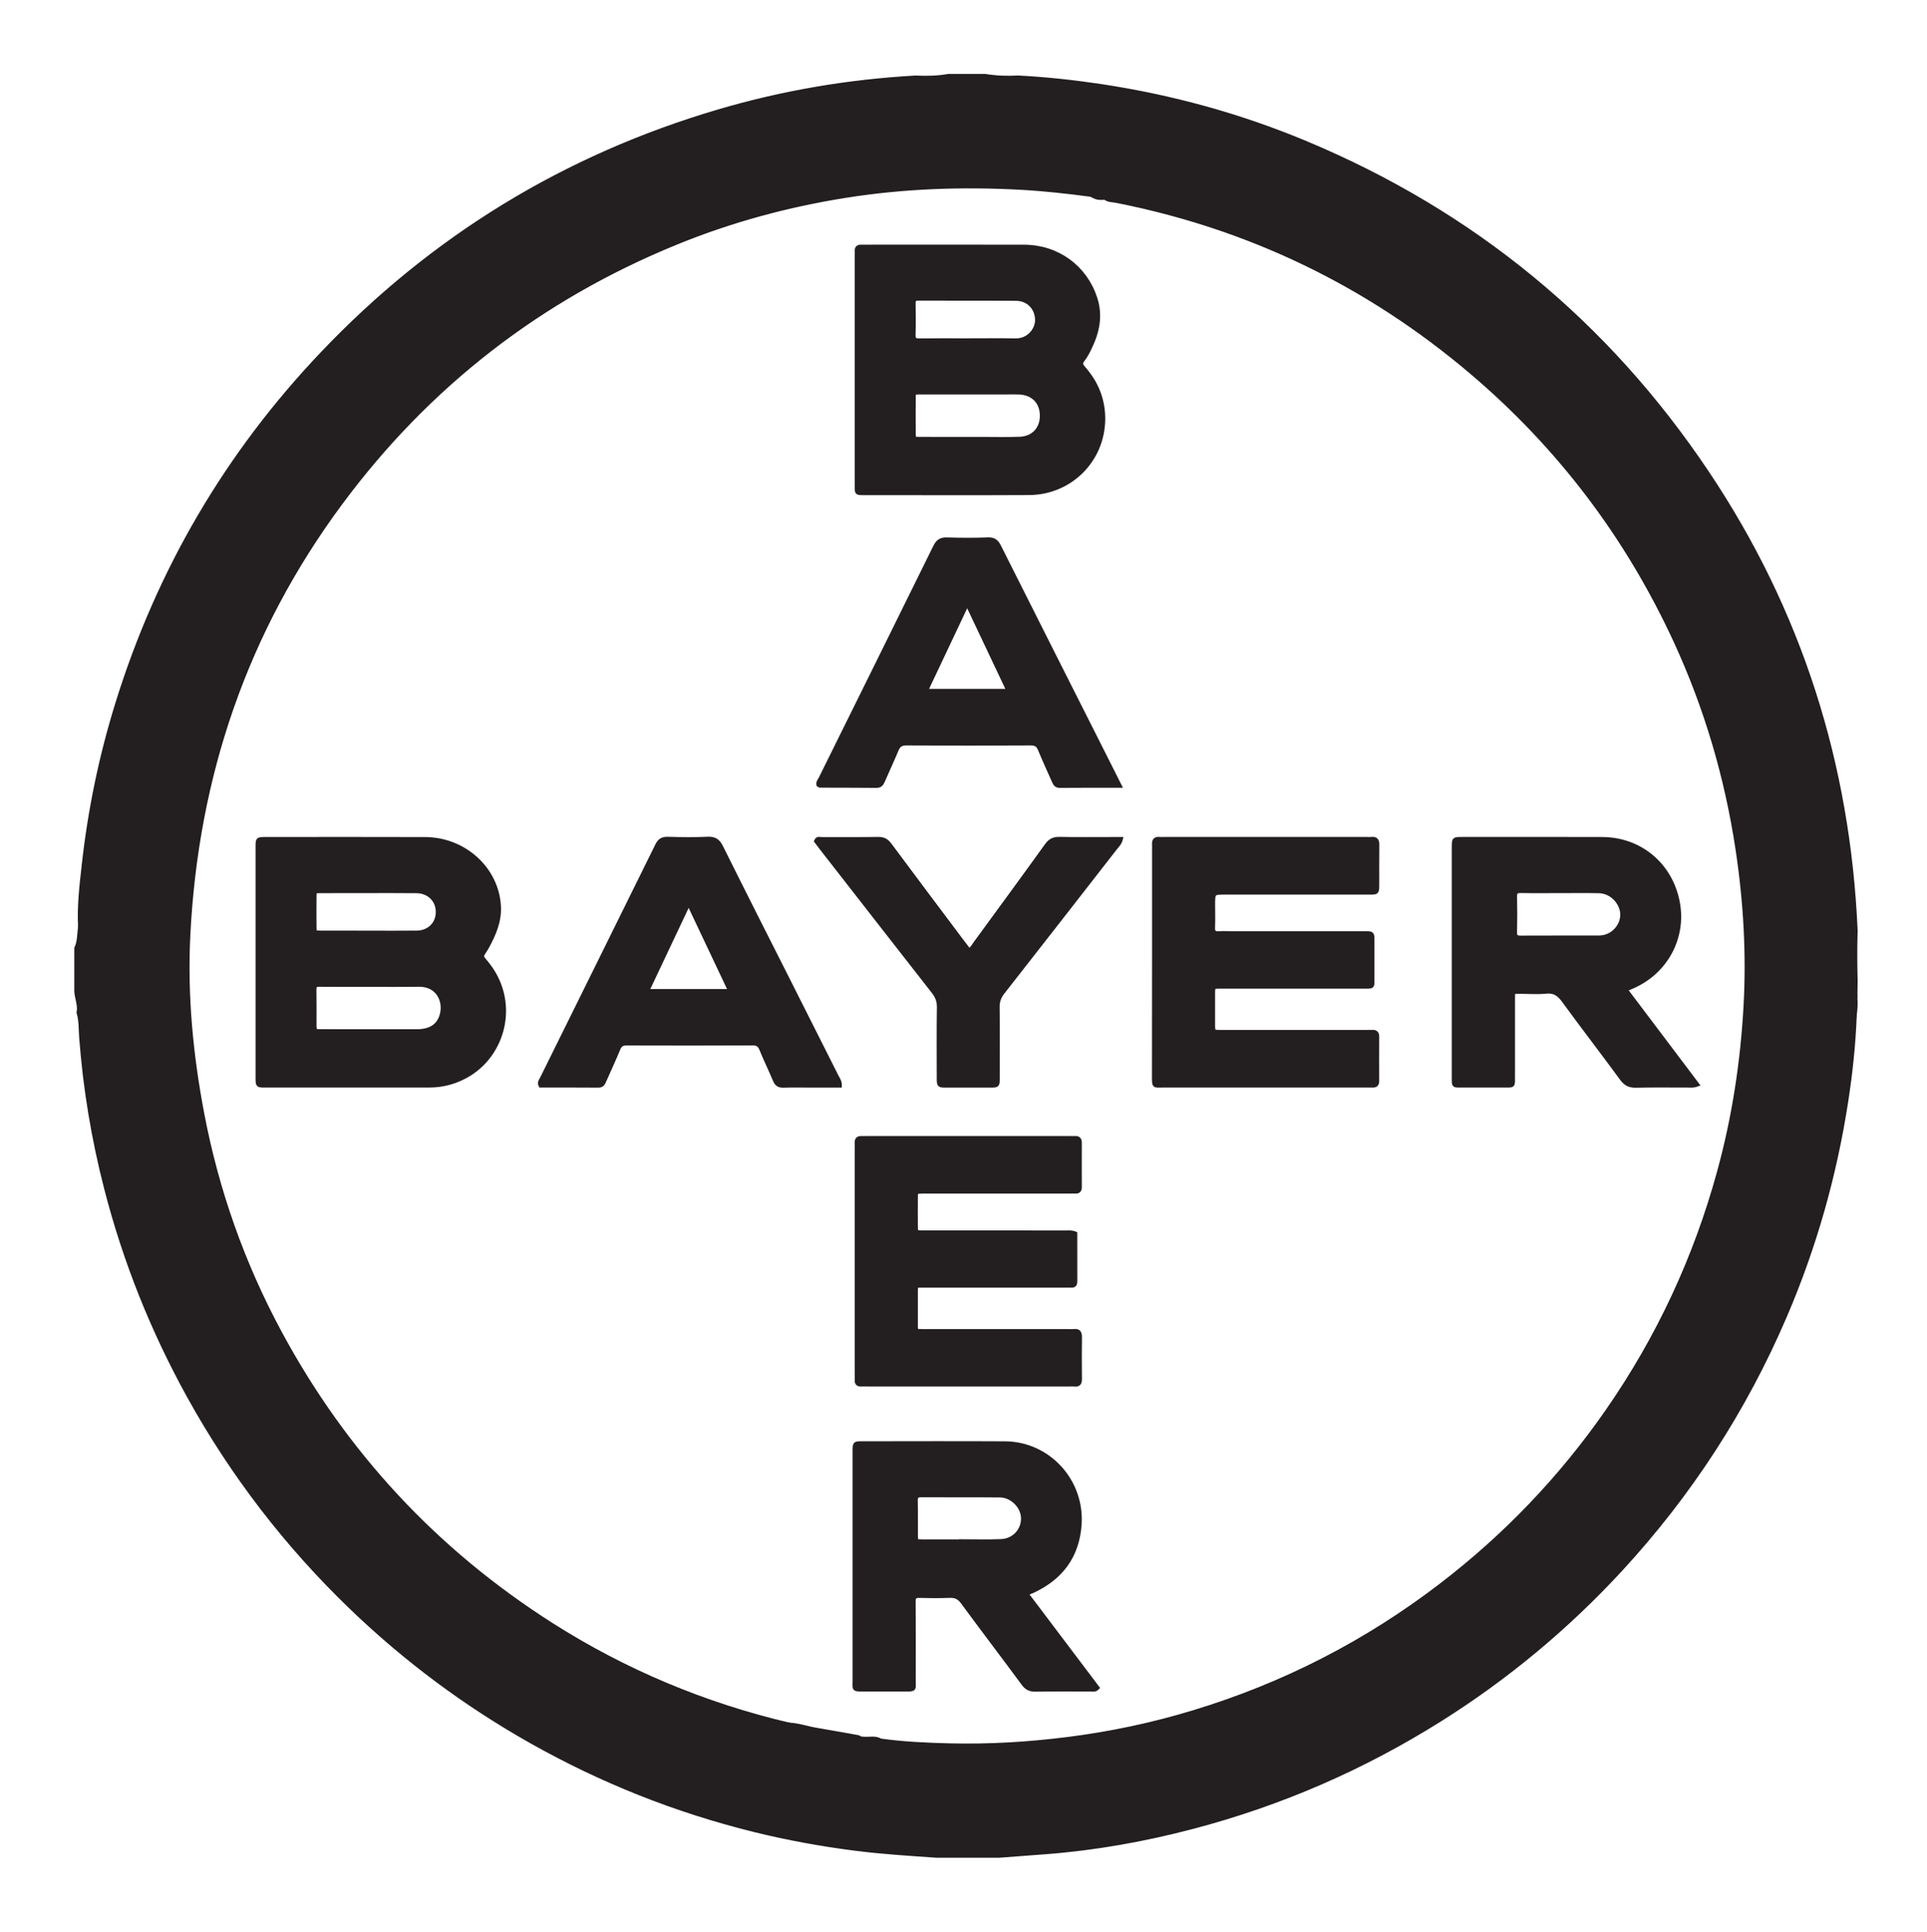 <svg xmlns="http://www.w3.org/2000/svg" xmlns:xlink="http://www.w3.org/1999/xlink" id="Layer_1" x="0px" y="0px" viewBox="0 0 449 450" style="enable-background:new 0 0 449 450;" xml:space="preserve"> <style type="text/css"> .st0{fill:#231F20;stroke:#231F20;stroke-miterlimit:10;} </style> <g> <path class="st0" d="M17.81,231.03c0-3.37,0-6.75,0-10.12c0.76-1.57,0.61-3.3,0.89-4.95c0.08,0.32,0.21,0.64,0.24,0.97 c0.76,9.07,2.09,18.06,4.06,26.94c9.78,44.26,32.1,81.14,65.79,111.21c17.71,15.81,37.74,27.98,59.8,36.78 c11.35,4.53,23,8.05,34.98,10.44c2.23,0.79,4.57,1.02,6.88,1.41c3.3,0.56,6.6,1.23,9.97,1.32c0.31,0.03,0.62,0.06,0.93,0.09 c1.24,0.6,2.58,0.29,3.87,0.4c5.35,0.74,10.74,0.98,16.13,1.11c9.18,0.22,18.32-0.33,27.43-1.48c9.99-1.26,19.8-3.34,29.43-6.27 c21-6.38,40.22-16.24,57.64-29.6c15-11.5,27.91-25,38.7-40.52c11.89-17.11,20.55-35.73,26.05-55.82 c3.47-12.66,5.44-25.58,6.16-38.66c0.67-12.21-0.05-24.38-1.88-36.49c-2.54-16.78-7.28-32.89-14.37-48.3 c-11.26-24.45-27.14-45.44-47.67-62.85c-24.11-20.44-51.69-33.75-82.72-39.88c-0.89-0.18-1.9-0.08-2.66-0.75 c0.81-0.22,1.61,0.01,2.39,0.14c17.01,2.88,33.43,7.73,49.21,14.73c26.42,11.73,49.41,28.25,68.92,49.58 c15.87,17.36,28.62,36.76,37.94,58.38c8.77,20.34,13.85,41.6,15.98,63.6c0.07,1.45,0.14,2.9,0.22,4.35 c-0.25,6.54-0.94,13.04-1.93,19.5c-2.65,17.34-7.37,34.09-14.29,50.23c-9.39,21.9-22.18,41.61-38.33,59.11 c-12.46,13.49-26.47,25.15-42.04,34.94c-17.95,11.28-37.16,19.63-57.66,25.01c-11.23,2.95-22.62,4.99-34.21,5.88 c-3.63,0.28-7.25,0.55-10.88,0.82c-4.86,0-9.72,0-14.58,0c-6.31-0.45-12.63-0.82-18.92-1.63c-7.96-1.02-15.84-2.45-23.62-4.38 c-18.23-4.51-35.52-11.39-51.88-20.62c-15.29-8.62-29.26-19.02-41.91-31.19c-15.07-14.5-27.69-30.89-37.82-49.2 c-8.46-15.3-14.9-31.4-19.26-48.32c-2.99-11.57-4.94-23.31-5.84-35.23c-0.15-1.93-0.04-3.91-0.61-5.81 C18.68,234.23,17.94,232.66,17.81,231.03z"></path> <path class="st0" d="M183.57,402.31c-11.99-2.39-23.63-5.91-34.98-10.44c-22.06-8.8-42.08-20.97-59.8-36.78 C55.09,325.02,32.78,288.14,23,243.88c-1.96-8.89-3.3-17.87-4.06-26.94c-0.03-0.33-0.15-0.65-0.24-0.97 c-0.28-4.87,0.32-9.7,0.85-14.52c1.42-12.75,4-25.27,7.81-37.53c9.59-30.92,25.51-58.15,47.82-81.59 c25.69-27,56.46-45.79,92.22-56.34c14.98-4.42,30.3-7.02,45.9-7.89c2.58,0.12,5.15,0.08,7.71-0.38c2.83,0,5.67,0,8.5,0 c2.56,0.42,5.13,0.51,7.71,0.37c6.47,0.33,12.9,1.03,19.3,1.99c16.46,2.48,32.41,6.85,47.76,13.27 c38.83,16.24,70.06,41.83,93.47,76.79c21.6,32.25,32.91,67.94,34.59,106.7c-0.13,3.93-0.1,7.86,0,11.79 c-0.02,1.2-0.04,2.4-0.06,3.59c-0.13,0.08-0.27,0.15-0.4,0.23c-2.13-22-7.21-43.26-15.98-63.6c-9.32-21.63-22.07-41.03-37.94-58.38 c-19.51-21.33-42.5-37.85-68.92-49.58c-15.77-7.01-32.2-11.85-49.21-14.73c-0.78-0.13-1.58-0.36-2.39-0.14c0,0,0.04,0.02,0.04,0.02 c-0.82-0.61-1.75-0.5-2.68-0.42c-0.25-0.1-0.48-0.25-0.74-0.29c-5.41-0.72-10.84-1.32-16.29-1.62 c-13.57-0.73-27.08-0.27-40.53,1.85c-13.7,2.16-26.99,5.76-39.82,11.01c-31.65,12.94-57.72,33.14-78.08,60.6 c-22.16,29.89-33.64,63.63-35.49,100.69c-0.7,14,0.63,27.89,3.25,41.64c3.42,17.93,9.45,34.97,18.12,51.04 c15.18,28.12,36.26,50.79,63.22,67.96c17.14,10.91,35.64,18.64,55.42,23.31C183.95,402.08,183.74,402.18,183.57,402.31z"></path> <path class="st0" d="M183.85,401.8c2.14,0.1,4.17,0.83,6.26,1.18c3.15,0.53,6.29,1.11,9.43,1.66c0.33,0.06,0.66,0.08,0.86,0.4 c-3.37-0.1-6.66-0.76-9.97-1.32c-2.3-0.39-4.65-0.63-6.88-1.41C183.74,402.18,183.95,402.08,183.85,401.8z"></path> <path class="st0" d="M432.27,232.22c0.14,1.54,0.05,3.07-0.19,4.58c-0.07-1.45-0.14-2.91-0.21-4.35 C432.01,232.38,432.14,232.3,432.27,232.22z"></path> <path class="st0" d="M201.34,405.13c1.3,0.01,2.64-0.34,3.87,0.4C203.91,405.42,202.58,405.73,201.34,405.13z"></path> <path class="st0" d="M257.46,46.04c-0.92,0.07-1.84,0.11-2.68-0.42C255.71,45.53,256.65,45.42,257.46,46.04z"></path> <path class="st0" d="M81.15,252.86c-6.47,0-12.94,0.01-19.41,0c-1.66,0-1.68-0.02-1.69-1.65c-0.01-18-0.01-36,0-54 c0-1.71,0.02-1.72,1.82-1.72c12.4,0,24.81-0.04,37.21,0.01c9.16,0.04,16.76,7.04,17.15,15.75c0.15,3.42-1.18,6.44-2.77,9.36 c-0.16,0.3-0.34,0.58-0.53,0.86c-0.86,1.34-0.88,1.35,0.21,2.64c7.4,8.73,4.57,20.88-3.79,26.07c-2.88,1.79-6.02,2.67-9.39,2.68 C93.69,252.87,87.42,252.86,81.15,252.86z M86.32,229.4c-3.97,0-7.95,0.02-11.92-0.02c-0.86-0.01-1.18,0.25-1.17,1.14 c0.05,2.69,0.01,5.39,0.02,8.08c0.01,1.64,0.02,1.66,1.65,1.66c7.41,0.01,14.82,0,22.23,0.01c0.82,0,1.61-0.09,2.4-0.31 c1.6-0.45,2.7-1.48,3.27-3.03c1.24-3.37-0.53-7.6-5.16-7.55C93.86,229.43,90.09,229.4,86.32,229.4z M85.8,217.31 c3.77,0,7.54,0.04,11.3-0.01c3.03-0.04,5.1-2.25,4.93-5.17c-0.14-2.59-2.18-4.52-4.97-4.55c-4.17-0.05-8.34-0.02-12.51-0.02 c-3.3,0-6.59-0.01-9.89,0.01c-1.38,0.01-1.4,0.03-1.41,1.46c-0.02,2.29-0.02,4.58,0,6.86c0.01,1.39,0.03,1.41,1.45,1.41 C78.4,217.32,82.1,217.31,85.8,217.31z"></path> <path class="st0" d="M199.65,86.15c0-8.76,0-17.53,0-26.29c0-0.47,0.02-0.94,0-1.42c-0.03-0.71,0.35-0.96,1-0.94 c0.34,0.01,0.67,0,1.01,0c12.34,0,24.67-0.03,37.01,0.01c7.75,0.03,14.16,4.79,16.5,11.95c1.33,4.08,0.53,7.84-1.25,11.52 c-0.47,0.97-0.96,1.95-1.62,2.78c-0.66,0.83-0.48,1.32,0.16,2.04c3.01,3.41,4.62,7.38,4.56,11.98 c-0.13,9.45-7.68,16.99-17.22,17.05c-11.66,0.06-23.32,0.02-34.99,0.02c-1.08,0-2.16,0-3.24,0c-2.08,0-1.92,0.12-1.92-2.02 C199.65,103.95,199.65,95.05,199.65,86.15z M225.66,102.28c1.01,0,2.02,0,3.03,0c2.96,0,5.93,0.08,8.89-0.03 c3.23-0.12,5.26-2.36,5.21-5.51c-0.05-3.16-2.13-5.23-5.38-5.34c-0.81-0.03-1.62-0.01-2.43-0.01c-6.87,0-13.75,0-20.62,0 c-1.46,0-1.49,0.02-1.49,1.38c-0.02,2.7-0.02,5.39,0,8.09c0.01,1.39,0.03,1.41,1.47,1.42 C218.11,102.29,221.89,102.28,225.66,102.28z M225.52,79.32C225.52,79.32,225.52,79.32,225.52,79.32c3.7,0,7.4-0.06,11.1,0.01 c3.07,0.06,5.02-2.46,5.05-4.69c0.04-2.79-1.97-5.04-4.9-5.06c-7.6-0.07-15.21-0.01-22.82-0.05c-0.93,0-1.12,0.38-1.11,1.19 c0.03,2.42,0.06,4.85-0.01,7.27c-0.03,1.08,0.33,1.36,1.37,1.35C217.98,79.29,221.75,79.32,225.52,79.32z"></path> <path class="st0" d="M268.93,224.09c0-8.7,0-17.4,0-26.1c0-0.4,0.03-0.81,0-1.21c-0.07-0.91,0.23-1.43,1.25-1.31 c0.33,0.04,0.67,0.01,1.01,0.01c15.78,0,31.56,0,47.34,0c0.34,0,0.68,0.04,1.01-0.01c1.11-0.14,1.37,0.41,1.35,1.41 c-0.04,3.1-0.01,6.2-0.02,9.31c-0.01,1.71-0.02,1.72-1.82,1.72c-11.19,0-22.39,0-33.58,0c-2.84,0-2.84,0-2.84,2.91 c0,1.75,0.06,3.51-0.02,5.26c-0.05,1.11,0.4,1.43,1.42,1.36c0.94-0.06,1.89-0.01,2.83-0.01c10.05,0,20.09,0,30.14,0 c0.4,0,0.81-0.01,1.21,0c1.52,0.04,1.54,0.04,1.54,1.59c0.01,2.97,0.01,5.93,0,8.9c0,1.96,0.2,1.9-1.82,1.9 c-5.06,0-10.11,0-15.17,0c-6.14,0-12.27,0-18.41,0c-1.72,0-1.73,0.02-1.73,1.79c-0.01,2.36-0.01,4.72,0,7.08 c0.01,1.72,0.02,1.74,1.78,1.74c10.38,0.01,20.77,0,31.15,0c1.42,0,2.83,0.02,4.25-0.01c0.79-0.02,1.07,0.33,1.06,1.09 c-0.02,3.44-0.02,6.88,0,10.32c0.01,0.81-0.37,1.07-1.11,1.03c-0.4-0.02-0.81,0-1.21,0c-15.78,0-31.56,0.01-47.34-0.01 c-2.36,0-2.29,0.43-2.29-2.27C268.93,241.76,268.93,232.92,268.93,224.09z"></path> <path class="st0" d="M250.51,287.39c0,3.69-0.01,7.4,0.01,11.1c0,0.67-0.19,1.02-0.91,0.98c-0.47-0.03-0.94,0-1.42,0 c-10.79,0-21.59,0-32.38,0c-0.54,0-1.08,0.01-1.62,0c-0.6-0.01-0.82,0.3-0.82,0.87c0.01,2.97,0.01,5.94,0,8.9 c0,0.59,0.26,0.87,0.85,0.87c0.54,0,1.08,0.01,1.62,0.01c11.06,0,22.12,0,33.19,0c0.4,0,0.81,0.04,1.21-0.01 c1.1-0.13,1.37,0.41,1.36,1.42c-0.04,3.24-0.04,6.48,0,9.71c0.01,0.96-0.28,1.39-1.27,1.27c-0.4-0.05-0.81-0.01-1.21-0.01 c-15.65,0-31.3,0-46.95,0c-0.47,0-0.95-0.02-1.42,0c-0.73,0.04-1.17-0.2-1.1-1.02c0.03-0.4,0-0.81,0-1.21c0-17.61,0-35.21,0-52.82 c0-0.4,0.02-0.81,0-1.21c-0.05-0.77,0.29-1.12,1.06-1.09c0.4,0.02,0.81,0,1.21,0c15.78,0,31.57,0,47.35,0c0.4,0,0.81,0.02,1.21,0 c0.78-0.05,1.09,0.3,1.09,1.06c-0.01,3.44-0.02,6.88,0,10.32c0.01,0.81-0.34,1.08-1.09,1.03c-0.47-0.03-0.94,0-1.42,0 c-10.99,0-21.99,0-32.98,0c-0.4,0-0.81-0.01-1.21,0c-1.46,0.03-1.49,0.03-1.5,1.4c-0.02,2.23-0.02,4.45,0,6.68 c0.01,1.45,0.04,1.45,1.45,1.5c0.4,0.01,0.81,0,1.21,0c10.73,0,21.45,0,32.18,0.01C248.94,287.16,249.69,287.04,250.51,287.39z"></path> <path class="st0" d="M239.11,371.25c5.63,7.45,11.1,14.7,16.57,21.94c-0.54,0.57-1.12,0.36-1.63,0.36 c-4.25,0.02-8.5-0.04-12.75,0.04c-1.29,0.02-2.08-0.36-2.85-1.41c-4.68-6.35-9.47-12.62-14.14-18.97 c-0.82-1.12-1.68-1.52-3.02-1.47c-2.36,0.09-4.72,0.07-7.08,0.01c-1.05-0.03-1.37,0.3-1.36,1.36c0.05,6.07,0.04,12.14,0.02,18.21 c-0.01,2.31,0.46,2.24-2.3,2.24c-3.1,0-6.2,0-9.31,0c-2.47,0-2.1,0.01-2.1-2.04c-0.01-9.98,0-19.96,0-29.94c0-7.89,0-15.78,0-23.67 c0-1.63,0.02-1.65,1.64-1.65c11.13-0.01,22.26-0.05,33.38,0.01c10.09,0.06,18.03,8.74,17.34,18.88c-0.5,7.26-4.22,12.32-10.76,15.4 C240.28,370.77,239.78,370.96,239.11,371.25z M223.96,359.12c0-0.01,0-0.02,0-0.04c3.1,0,6.2,0.1,9.3-0.03 c3.02-0.12,5.21-2.54,5.14-5.41c-0.06-2.7-2.56-5.26-5.38-5.29c-6.13-0.07-12.27-0.01-18.4-0.04c-0.96-0.01-1.29,0.29-1.27,1.27 c0.06,2.69,0.01,5.39,0.03,8.09c0.01,1.4,0.04,1.43,1.49,1.44C217.9,359.13,220.93,359.12,223.96,359.12z"></path> <path class="st0" d="M395.42,252.64c-0.91,0.34-1.58,0.22-2.23,0.22c-3.98,0.01-7.96-0.06-11.94,0.04 c-1.5,0.04-2.43-0.39-3.34-1.63c-4.46-6.09-9.08-12.07-13.53-18.17c-1.09-1.5-2.17-2.31-4.11-2.12c-2,0.2-4.04,0.05-6.07,0.04 c-1.81,0-1.7-0.14-1.7,1.79c0,5.94,0.01,11.87,0,17.81c0,2.52,0.24,2.23-2.3,2.24c-3.1,0.01-6.2,0.01-9.31,0 c-2.34-0.01-2.11,0.25-2.12-2.21c-0.01-5.53,0-11.06,0-16.59c0-11.94,0-23.88,0-35.81c0-0.34,0-0.67,0-1.01 c0.02-1.74,0.02-1.75,1.77-1.76c10.93,0,21.85-0.03,32.78,0.01c8.82,0.03,15.89,5.97,17.57,14.64c1.6,8.27-2.76,16.35-10.64,19.73 c-0.43,0.19-0.86,0.37-1.53,0.65C384.28,237.89,389.81,245.22,395.42,252.64z M363.42,207.56c-3.03,0-6.06,0.04-9.09-0.02 c-1.08-0.02-1.37,0.36-1.35,1.39c0.06,2.76,0.06,5.52,0,8.28c-0.02,1,0.36,1.25,1.3,1.25c6.06-0.03,12.12-0.01,18.18-0.02 c1.24,0,2.39-0.35,3.39-1.11c1.76-1.34,2.57-3.59,2-5.54c-0.7-2.4-2.87-4.17-5.33-4.21C369.48,207.52,366.45,207.57,363.42,207.56z "></path> <path class="st0" d="M195.66,252.87c-2.22,0-4.42,0-6.63,0c-2.16,0-4.32-0.05-6.47,0.02c-1.02,0.03-1.58-0.3-1.97-1.25 c-1.01-2.42-2.17-4.78-3.16-7.21c-0.42-1.03-0.95-1.4-2.09-1.39c-9.77,0.05-19.55,0.04-29.32,0.01c-1.01,0-1.56,0.29-1.96,1.26 c-1.02,2.49-2.16,4.93-3.25,7.39c-0.27,0.61-0.48,1.19-1.38,1.18c-4.5-0.04-9.01-0.02-13.45-0.02c-0.35-0.73,0.09-1.16,0.32-1.61 c8.95-18.1,17.92-36.19,26.85-54.31c0.56-1.14,1.21-1.53,2.46-1.5c3.1,0.09,6.2,0.13,9.3-0.01c1.57-0.07,2.36,0.44,3.07,1.85 c5.33,10.73,10.76,21.41,16.16,32.11c3.58,7.09,7.16,14.18,10.72,21.28C195.18,251.32,195.68,251.91,195.66,252.87z M160.46,210.34 c-3.33,7.04-6.48,13.7-9.72,20.56c6.6,0,12.88,0,19.45,0C166.94,224.03,163.78,217.36,160.46,210.34z"></path> <path class="st0" d="M260.84,183.02c-4.89,0-9.4-0.02-13.91,0.02c-0.89,0.01-1.12-0.55-1.4-1.18c-1.05-2.41-2.17-4.78-3.16-7.21 c-0.44-1.08-0.99-1.51-2.23-1.5c-9.64,0.06-19.29,0.06-28.93,0c-1.31-0.01-1.89,0.47-2.36,1.6c-1,2.43-2.14,4.8-3.17,7.21 c-0.3,0.7-0.64,1.09-1.47,1.08c-4.38-0.04-8.77-0.03-13.15-0.05c-0.11,0-0.22-0.12-0.34-0.2c-0.11-0.58,0.3-0.99,0.53-1.45 c8.9-17.99,17.82-35.96,26.68-53.97c0.63-1.28,1.36-1.72,2.75-1.67c3.17,0.1,6.34,0.12,9.51-0.01c1.38-0.05,2,0.46,2.59,1.64 c8.46,16.86,16.97,33.68,25.46,50.52C259.06,179.47,259.87,181.08,260.84,183.02z M225.36,140.54c-3.32,7.03-6.47,13.69-9.67,20.44 c6.55,0,12.83,0,19.35,0C231.81,154.16,228.68,147.54,225.36,140.54z"></path> <path class="st0" d="M225.77,221.46c0.8-0.45,1.07-1.09,1.46-1.62c5.57-7.62,11.16-15.22,16.66-22.88c0.81-1.13,1.64-1.53,2.98-1.5 c4.11,0.08,8.23,0.03,12.34,0.03c0.58,0,1.16,0,1.92,0c-0.25,0.96-0.82,1.46-1.25,2.01c-8.74,11.22-17.47,22.45-26.25,33.64 c-0.84,1.07-1.23,2.12-1.21,3.49c0.06,5.53,0.03,11.06,0.02,16.59c0,1.63-0.02,1.65-1.66,1.65c-3.44,0.01-6.88,0.01-10.32,0 c-1.66,0-1.68-0.02-1.69-1.64c-0.01-5.53-0.05-11.06,0.03-16.59c0.02-1.46-0.43-2.55-1.3-3.66c-8.77-11.2-17.5-22.42-26.25-33.64 c-0.37-0.47-0.73-0.96-1.06-1.4c0.3-0.72,0.85-0.43,1.25-0.43c4.38-0.02,8.77,0.03,13.15-0.04c1.21-0.02,1.96,0.35,2.68,1.32 c5.5,7.42,11.06,14.79,16.6,22.18C224.47,219.75,225.08,220.55,225.77,221.46z"></path> </g> </svg>